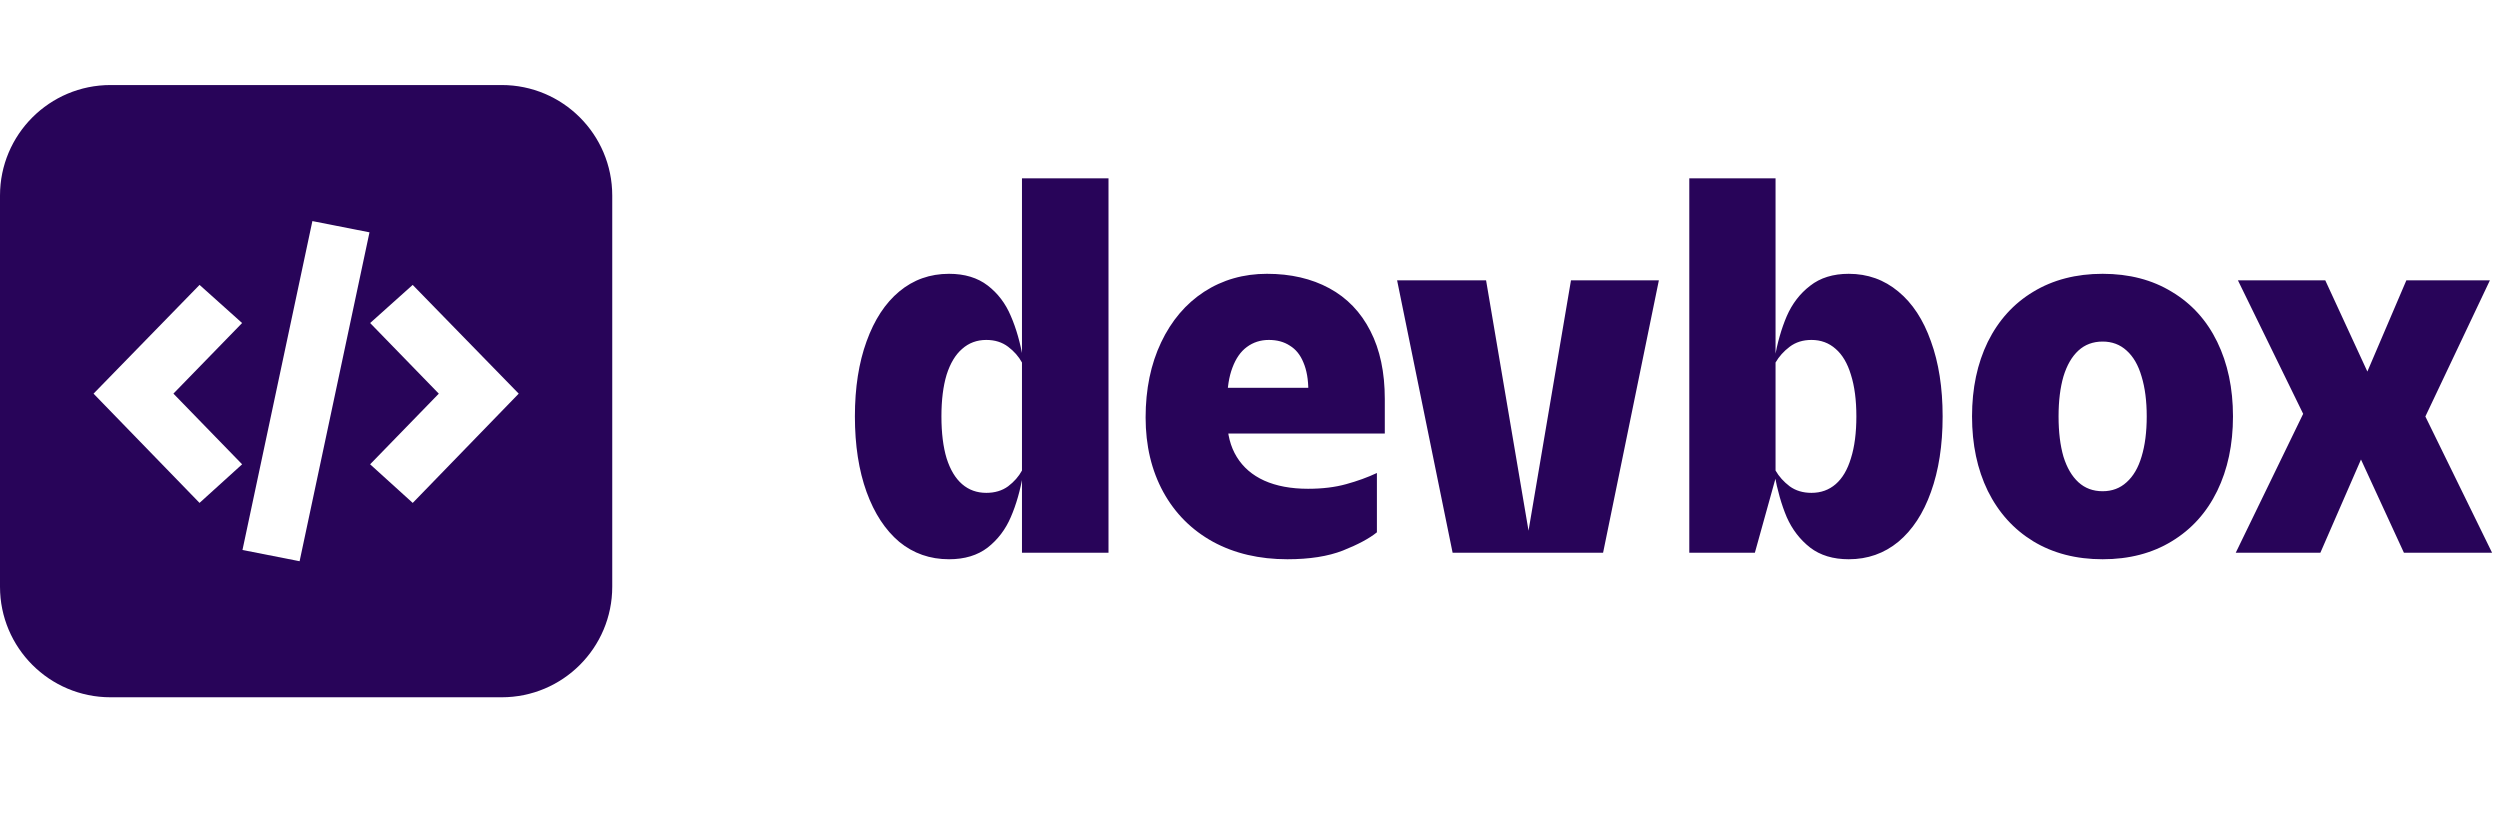 <svg width="294" height="98" viewBox="0 0 294 98" fill="none" xmlns="http://www.w3.org/2000/svg">
<path fill-rule="evenodd" clip-rule="evenodd" d="M13 10C5.82 10 0 15.82 0 23V69C0 76.18 5.82 82 13 82H59C66.18 82 72 76.18 72 69V23C72 15.82 66.18 10 59 10H13ZM43.452 27.322L36.736 26C35.768 30.552 34.803 35.096 33.837 39.638C32.063 47.984 30.291 56.321 28.515 64.678C30.651 65.097 32.725 65.506 34.824 65.919L35.233 66C37.976 53.09 40.708 40.236 43.452 27.322ZM17.233 39.899C19.308 37.77 21.384 35.641 23.466 33.505V33.502C24.247 34.203 25.017 34.893 25.787 35.582C26.677 36.38 27.567 37.177 28.471 37.988C27.937 38.537 27.404 39.084 26.872 39.631C24.716 41.847 22.574 44.05 20.394 46.289C22.082 48.026 23.764 49.757 25.459 51.501C26.458 52.529 27.462 53.561 28.474 54.602C27.159 55.792 25.86 56.97 24.531 58.175C24.178 58.495 23.824 58.817 23.466 59.141C19.318 54.867 15.189 50.612 11 46.294C13.082 44.158 15.158 42.029 17.233 39.899ZM51.721 36.776C54.814 39.949 57.902 43.115 61 46.291V46.294C58.376 49 55.761 51.696 53.138 54.399C51.608 55.977 50.075 57.557 48.536 59.143C48 58.657 47.47 58.177 46.943 57.699C45.801 56.664 44.672 55.641 43.526 54.602C44.539 53.561 45.544 52.526 46.549 51.493C48.229 49.765 49.906 48.04 51.603 46.294C48.922 43.534 46.253 40.789 43.529 37.988C44.2 37.387 44.863 36.792 45.527 36.197C46.521 35.306 47.514 34.416 48.531 33.505C49.596 34.596 50.659 35.687 51.721 36.776Z" fill="#280459"/>
<path d="M111.608 65.768C109.368 65.768 107.416 65.085 105.752 63.72C104.109 62.333 102.829 60.381 101.912 57.864C100.995 55.325 100.536 52.36 100.536 48.968C100.536 45.597 100.995 42.653 101.912 40.136C102.829 37.597 104.109 35.645 105.752 34.28C107.416 32.893 109.368 32.2 111.608 32.2C113.443 32.2 114.957 32.659 116.152 33.576C117.347 34.493 118.253 35.688 118.872 37.16C119.512 38.632 119.992 40.317 120.312 42.216V55.752C119.992 57.651 119.512 59.336 118.872 60.808C118.253 62.259 117.347 63.453 116.152 64.392C114.957 65.309 113.443 65.768 111.608 65.768ZM115.992 57.96C116.995 57.96 117.848 57.704 118.552 57.192C119.256 56.659 119.8 56.04 120.184 55.336V42.632C119.8 41.928 119.256 41.309 118.552 40.776C117.848 40.243 116.995 39.976 115.992 39.976C114.883 39.976 113.933 40.328 113.144 41.032C112.355 41.715 111.747 42.728 111.32 44.072C110.915 45.416 110.712 47.048 110.712 48.968C110.712 50.909 110.915 52.552 111.32 53.896C111.747 55.24 112.355 56.253 113.144 56.936C113.933 57.619 114.883 57.96 115.992 57.96ZM120.184 20.968H130.36V65H120.184V20.968ZM151.396 65.768C153.998 65.768 156.174 65.427 157.924 64.744C159.694 64.04 161.028 63.325 161.924 62.6V55.624C160.836 56.136 159.63 56.573 158.308 56.936C157.006 57.299 155.513 57.48 153.828 57.48C151.822 57.48 150.105 57.16 148.676 56.52C147.268 55.88 146.19 54.952 145.444 53.736C144.697 52.52 144.324 51.069 144.324 49.384V47.112C144.324 45.597 144.526 44.307 144.932 43.24C145.337 42.152 145.902 41.341 146.628 40.808C147.374 40.253 148.238 39.976 149.22 39.976C150.18 39.976 151.001 40.2 151.684 40.648C152.388 41.075 152.921 41.736 153.284 42.632C153.668 43.528 153.86 44.637 153.86 45.96H157.956V45.608H139.236V50.984H162.852V46.92C162.852 43.784 162.286 41.117 161.156 38.92C160.025 36.701 158.414 35.027 156.324 33.896C154.233 32.765 151.79 32.2 148.996 32.2C146.244 32.2 143.78 32.904 141.604 34.312C139.449 35.72 137.764 37.704 136.548 40.264C135.332 42.824 134.724 45.768 134.724 49.096C134.724 52.403 135.417 55.325 136.804 57.864C138.19 60.381 140.142 62.333 142.66 63.72C145.177 65.085 148.089 65.768 151.396 65.768ZM188.523 65L195.083 32.968H184.747L179.755 62.408L174.763 32.968H164.299L170.827 65H188.523ZM198.661 20.968H208.805V55.784H208.933L206.373 65H198.661V20.968ZM217.413 65.768C215.578 65.768 214.063 65.309 212.869 64.392C211.674 63.453 210.757 62.259 210.117 60.808C209.498 59.336 209.018 57.651 208.677 55.752V42.216C209.018 40.317 209.498 38.643 210.117 37.192C210.757 35.72 211.674 34.525 212.869 33.608C214.063 32.669 215.578 32.2 217.413 32.2C219.631 32.2 221.573 32.893 223.237 34.28C224.901 35.645 226.181 37.597 227.077 40.136C227.994 42.653 228.453 45.597 228.453 48.968C228.453 52.36 227.994 55.325 227.077 57.864C226.181 60.381 224.901 62.333 223.237 63.72C221.573 65.085 219.631 65.768 217.413 65.768ZM213.029 57.96C214.138 57.96 215.087 57.619 215.877 56.936C216.666 56.253 217.263 55.24 217.669 53.896C218.095 52.552 218.309 50.909 218.309 48.968C218.309 47.048 218.095 45.416 217.669 44.072C217.263 42.728 216.666 41.715 215.877 41.032C215.087 40.328 214.138 39.976 213.029 39.976C212.026 39.976 211.173 40.243 210.469 40.776C209.765 41.309 209.21 41.928 208.805 42.632V55.336C209.21 56.04 209.765 56.659 210.469 57.192C211.173 57.704 212.026 57.96 213.029 57.96ZM247.271 65.768C244.156 65.768 241.436 65.064 239.111 63.656C236.807 62.248 235.026 60.275 233.767 57.736C232.53 55.197 231.911 52.275 231.911 48.968C231.911 45.661 232.53 42.739 233.767 40.2C235.026 37.661 236.807 35.699 239.111 34.312C241.436 32.904 244.156 32.2 247.271 32.2C250.386 32.2 253.095 32.904 255.399 34.312C257.724 35.699 259.506 37.661 260.743 40.2C261.98 42.739 262.599 45.661 262.599 48.968C262.599 52.275 261.98 55.197 260.743 57.736C259.506 60.275 257.724 62.248 255.399 63.656C253.095 65.064 250.386 65.768 247.271 65.768ZM247.271 57.768C248.38 57.768 249.319 57.416 250.087 56.712C250.876 56.008 251.463 55.005 251.847 53.704C252.252 52.381 252.455 50.803 252.455 48.968C252.455 47.155 252.252 45.587 251.847 44.264C251.463 42.941 250.876 41.928 250.087 41.224C249.319 40.52 248.38 40.168 247.271 40.168C246.14 40.168 245.191 40.52 244.423 41.224C243.655 41.928 243.068 42.941 242.663 44.264C242.279 45.587 242.087 47.155 242.087 48.968C242.087 50.803 242.279 52.381 242.663 53.704C243.068 55.005 243.655 56.008 244.423 56.712C245.191 57.416 246.14 57.768 247.271 57.768ZM271.436 47.464H279.052V50.824L272.876 65H262.924L271.436 47.464ZM275.788 49.992H271.5L263.18 32.968H273.452L280.364 47.944H284.716L293.068 65H282.7L275.788 49.992ZM277.324 46.216L282.988 32.968H292.812L284.94 49.576H277.324V46.216Z" fill="#280459"/>
</svg>
